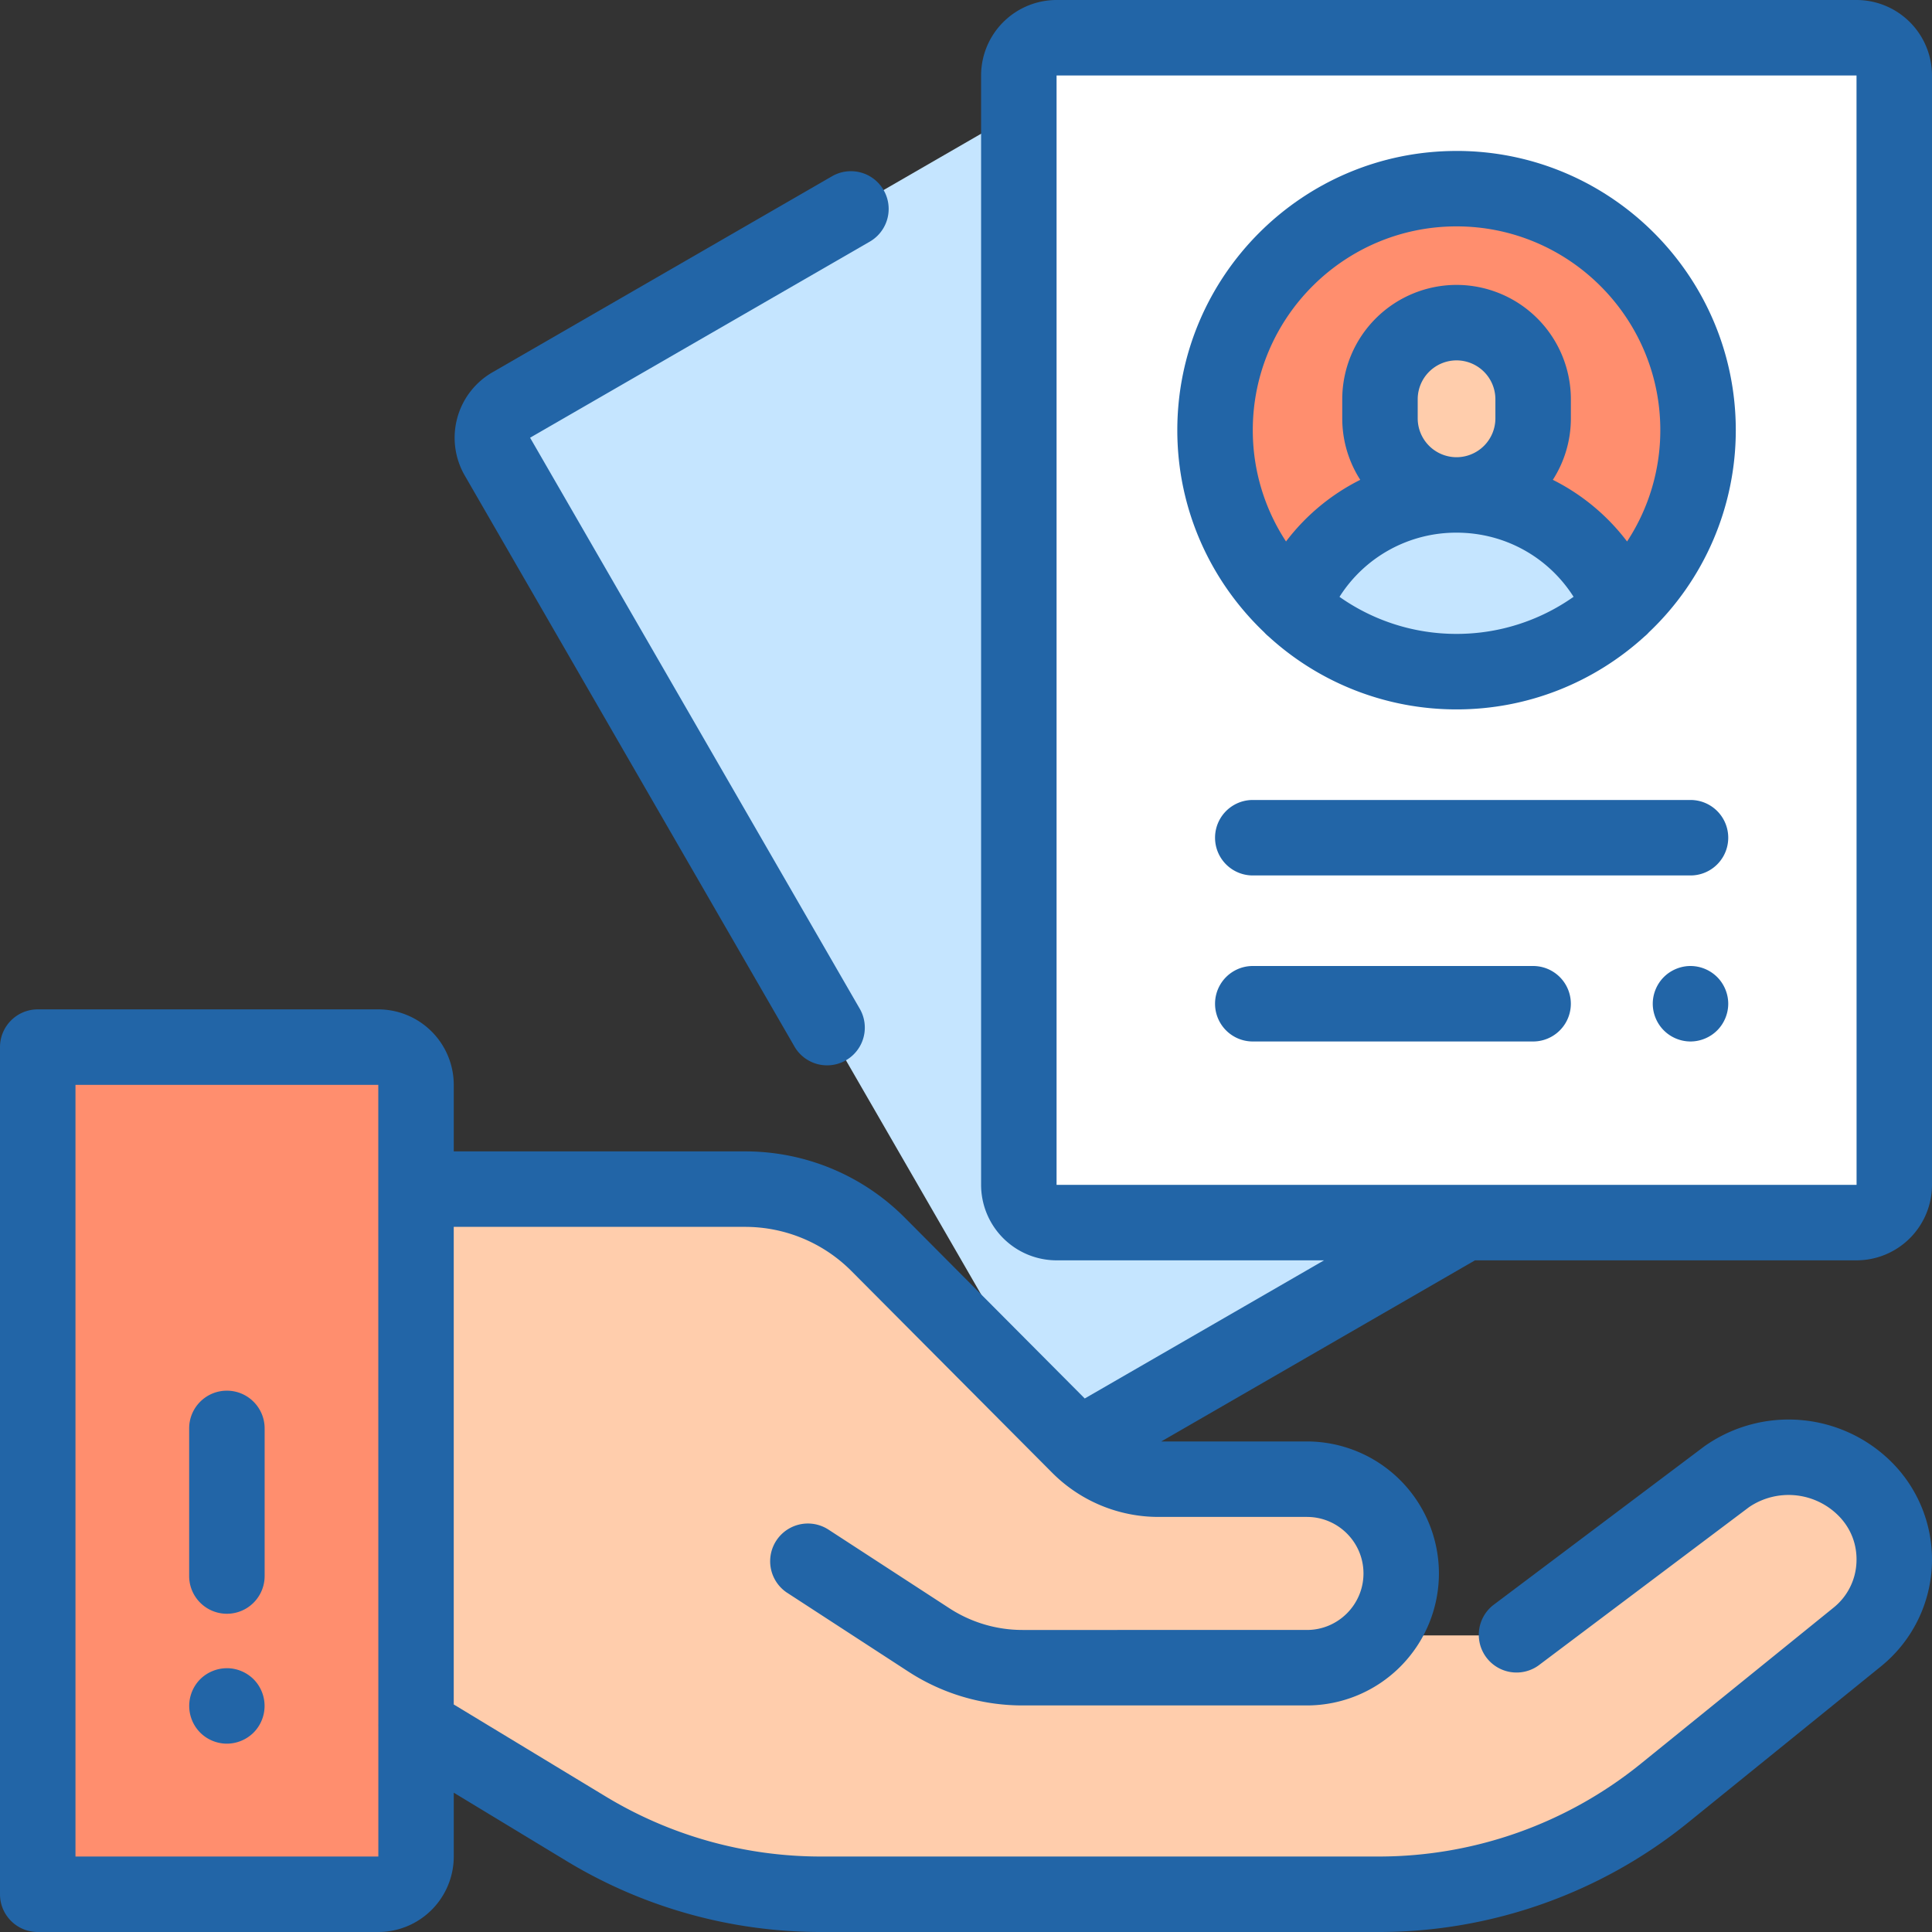 <?xml version="1.0" encoding="UTF-8"?><svg width="75" height="75" viewBox="0 0 75 75" xmlns="http://www.w3.org/2000/svg"><rect x="0" y="0" width="75" height="75" fill="#333333" stroke="none"/><title>community-docs</title><g fill="none"><path d="M72.401 57.8a4.198 4.198 0 0 0-5.352-.488l-8.211 6.175h-5.961a3.293 3.293 0 0 0-1.775-6.066h-6.114a4.394 4.394 0 0 1-3.107-1.286l-7.79-7.827a7.324 7.324 0 0 0-5.18-2.146H16.15v20.83l6.605 4a17.577 17.577 0 0 0 9.106 2.543h21.68c4.029 0 7.934-1.383 11.064-3.918l7.495-6.071a3.872 3.872 0 0 0 .301-5.746z" fill="#FFCDAC"/><path d="M72.07 47.46H41.016a1.465 1.465 0 0 1-1.465-1.464V2.93c0-.81.656-1.465 1.465-1.465H72.07c.81 0 1.465.656 1.465 1.465v43.066c0 .81-.656 1.465-1.465 1.465z" fill="#FFF"/><path d="M41.016 47.46a1.465 1.465 0 0 1-1.465-1.464V4.346L19.845 15.725c-.7.404-.94 1.3-.536 2l21.533 37.297c.405.7 1.3.941 2.001.536l14.024-8.096H41.016z" fill="#C5E5FF"/><path d="M14.685 73.535H1.465V40.65h13.22c.81 0 1.465.656 1.465 1.465V72.07c0 .81-.656 1.465-1.465 1.465z" fill="#FF8E6E"/><circle fill="#FF8E6E" cx="56.543" cy="16.699" r="9.375"/><path d="M59.516 15.499v.743a2.973 2.973 0 0 1-5.946 0v-.743a2.973 2.973 0 0 1 5.946 0z" fill="#FFCDAC"/><path d="M56.543 19.215a6.86 6.86 0 0 0-6.383 4.348 9.34 9.34 0 0 0 6.383 2.511 9.34 9.34 0 0 0 6.383-2.511 6.86 6.86 0 0 0-6.383-4.348z" fill="#C5E5FF"/><path d="M56.543 5.86c-5.977 0-10.84 4.862-10.84 10.84 0 3.082 1.296 5.867 3.37 7.843.053.059.11.114.173.165a10.797 10.797 0 0 0 7.297 2.831c2.808 0 5.37-1.074 7.298-2.831.062-.05.12-.106.172-.165a10.808 10.808 0 0 0 3.37-7.844c0-5.977-4.863-10.84-10.84-10.84zM52 23.168a5.357 5.357 0 0 1 4.543-2.49c1.877 0 3.566.952 4.543 2.49a7.864 7.864 0 0 1-4.543 1.44A7.864 7.864 0 0 1 52 23.17zm3.035-6.927v-.743a1.51 1.51 0 0 1 1.508-1.508 1.51 1.51 0 0 1 1.508 1.508v.743a1.51 1.51 0 0 1-1.508 1.508 1.51 1.51 0 0 1-1.508-1.508zm8.128 4.78a8.248 8.248 0 0 0-2.882-2.394 4.41 4.41 0 0 0 .7-2.386v-.743a4.442 4.442 0 0 0-4.438-4.438 4.442 4.442 0 0 0-4.437 4.438v.743c0 .878.257 1.696.699 2.386a8.246 8.246 0 0 0-2.882 2.393 7.862 7.862 0 0 1-1.29-4.322c0-4.362 3.548-7.91 7.91-7.91s7.91 3.549 7.91 7.91a7.862 7.862 0 0 1-1.29 4.322z" fill="#2265A7"/><path d="M72.07 48.926a2.933 2.933 0 0 0 2.93-2.93V2.93A2.933 2.933 0 0 0 72.07 0H41.016a2.933 2.933 0 0 0-2.93 2.93v43.066a2.933 2.933 0 0 0 2.93 2.93H51.4l-9.29 5.363-6.984-7.017a8.732 8.732 0 0 0-6.215-2.575H17.615v-2.583a2.933 2.933 0 0 0-2.93-2.93H1.465c-.81 0-1.465.657-1.465 1.465v32.886C0 74.344.656 75 1.465 75h13.22a2.933 2.933 0 0 0 2.93-2.93v-2.478l4.381 2.654A19.041 19.041 0 0 0 31.861 75h21.68c4.35 0 8.607-1.508 11.986-4.245l7.496-6.07a5.344 5.344 0 0 0 1.97-3.869 5.344 5.344 0 0 0-1.556-4.052 5.662 5.662 0 0 0-7.268-.622l-8.211 6.175a1.465 1.465 0 0 0 1.76 2.341l8.185-6.155a2.732 2.732 0 0 1 3.463.333c.488.488.737 1.137.701 1.827a2.379 2.379 0 0 1-.888 1.745l-7.496 6.07a16.163 16.163 0 0 1-10.141 3.592h-21.68a16.12 16.12 0 0 1-8.348-2.33l-5.9-3.573v-18.54h11.297a5.82 5.82 0 0 1 4.141 1.714l7.793 7.83a5.821 5.821 0 0 0 4.143 1.716h5.748c1.21 0 2.194.984 2.194 2.194s-.985 2.194-2.194 2.194H39.697a5.203 5.203 0 0 1-2.844-.844l-4.7-3.057-.018-.011a1.465 1.465 0 0 0-1.601 2.453l4.722 3.071a8.126 8.126 0 0 0 4.441 1.318h11.038a5.13 5.13 0 0 0 5.124-5.124 5.13 5.13 0 0 0-5.124-5.124h-5.654l12.179-7.031h14.81zM14.685 72.07H2.93V42.114h11.755v4.053l.002 20.754a1.47 1.47 0 0 0 0 .11v5.04h-.002zm26.33-69.14H72.07l.002 43.066H41.016V2.93z" fill="#2265A7"/><path d="M30.839 40.624a1.464 1.464 0 1 0 2.537-1.464L20.578 16.992 33.765 9.38A1.465 1.465 0 1 0 32.3 6.842l-13.187 7.613a2.933 2.933 0 0 0-1.073 4.002l12.8 22.167zm34.786-9.569H48.633a1.465 1.465 0 1 0 0 2.93h16.992a1.465 1.465 0 1 0 0-2.93zm0 6.445c-.385 0-.763.157-1.036.43-.272.272-.429.65-.429 1.035 0 .385.157.763.43 1.035.272.273.65.43 1.035.43.385 0 .763-.157 1.036-.43.272-.272.429-.65.429-1.035 0-.385-.157-.763-.43-1.036a1.476 1.476 0 0 0-1.035-.429zm-6.11 0H48.633a1.465 1.465 0 0 0 0 2.93h10.882a1.465 1.465 0 0 0 0-2.93zM8.807 53.986c-.809 0-1.464.656-1.464 1.465v5.73a1.465 1.465 0 0 0 2.93 0v-5.73c0-.809-.657-1.465-1.466-1.465zm0 10.774c-.386 0-.762.156-1.036.428a1.472 1.472 0 0 0 0 2.071c.272.273.65.43 1.036.43a1.48 1.48 0 0 0 1.037-.43 1.47 1.47 0 0 0 0-2.071 1.48 1.48 0 0 0-1.037-.429z" fill="#2265A7"/></g></svg>